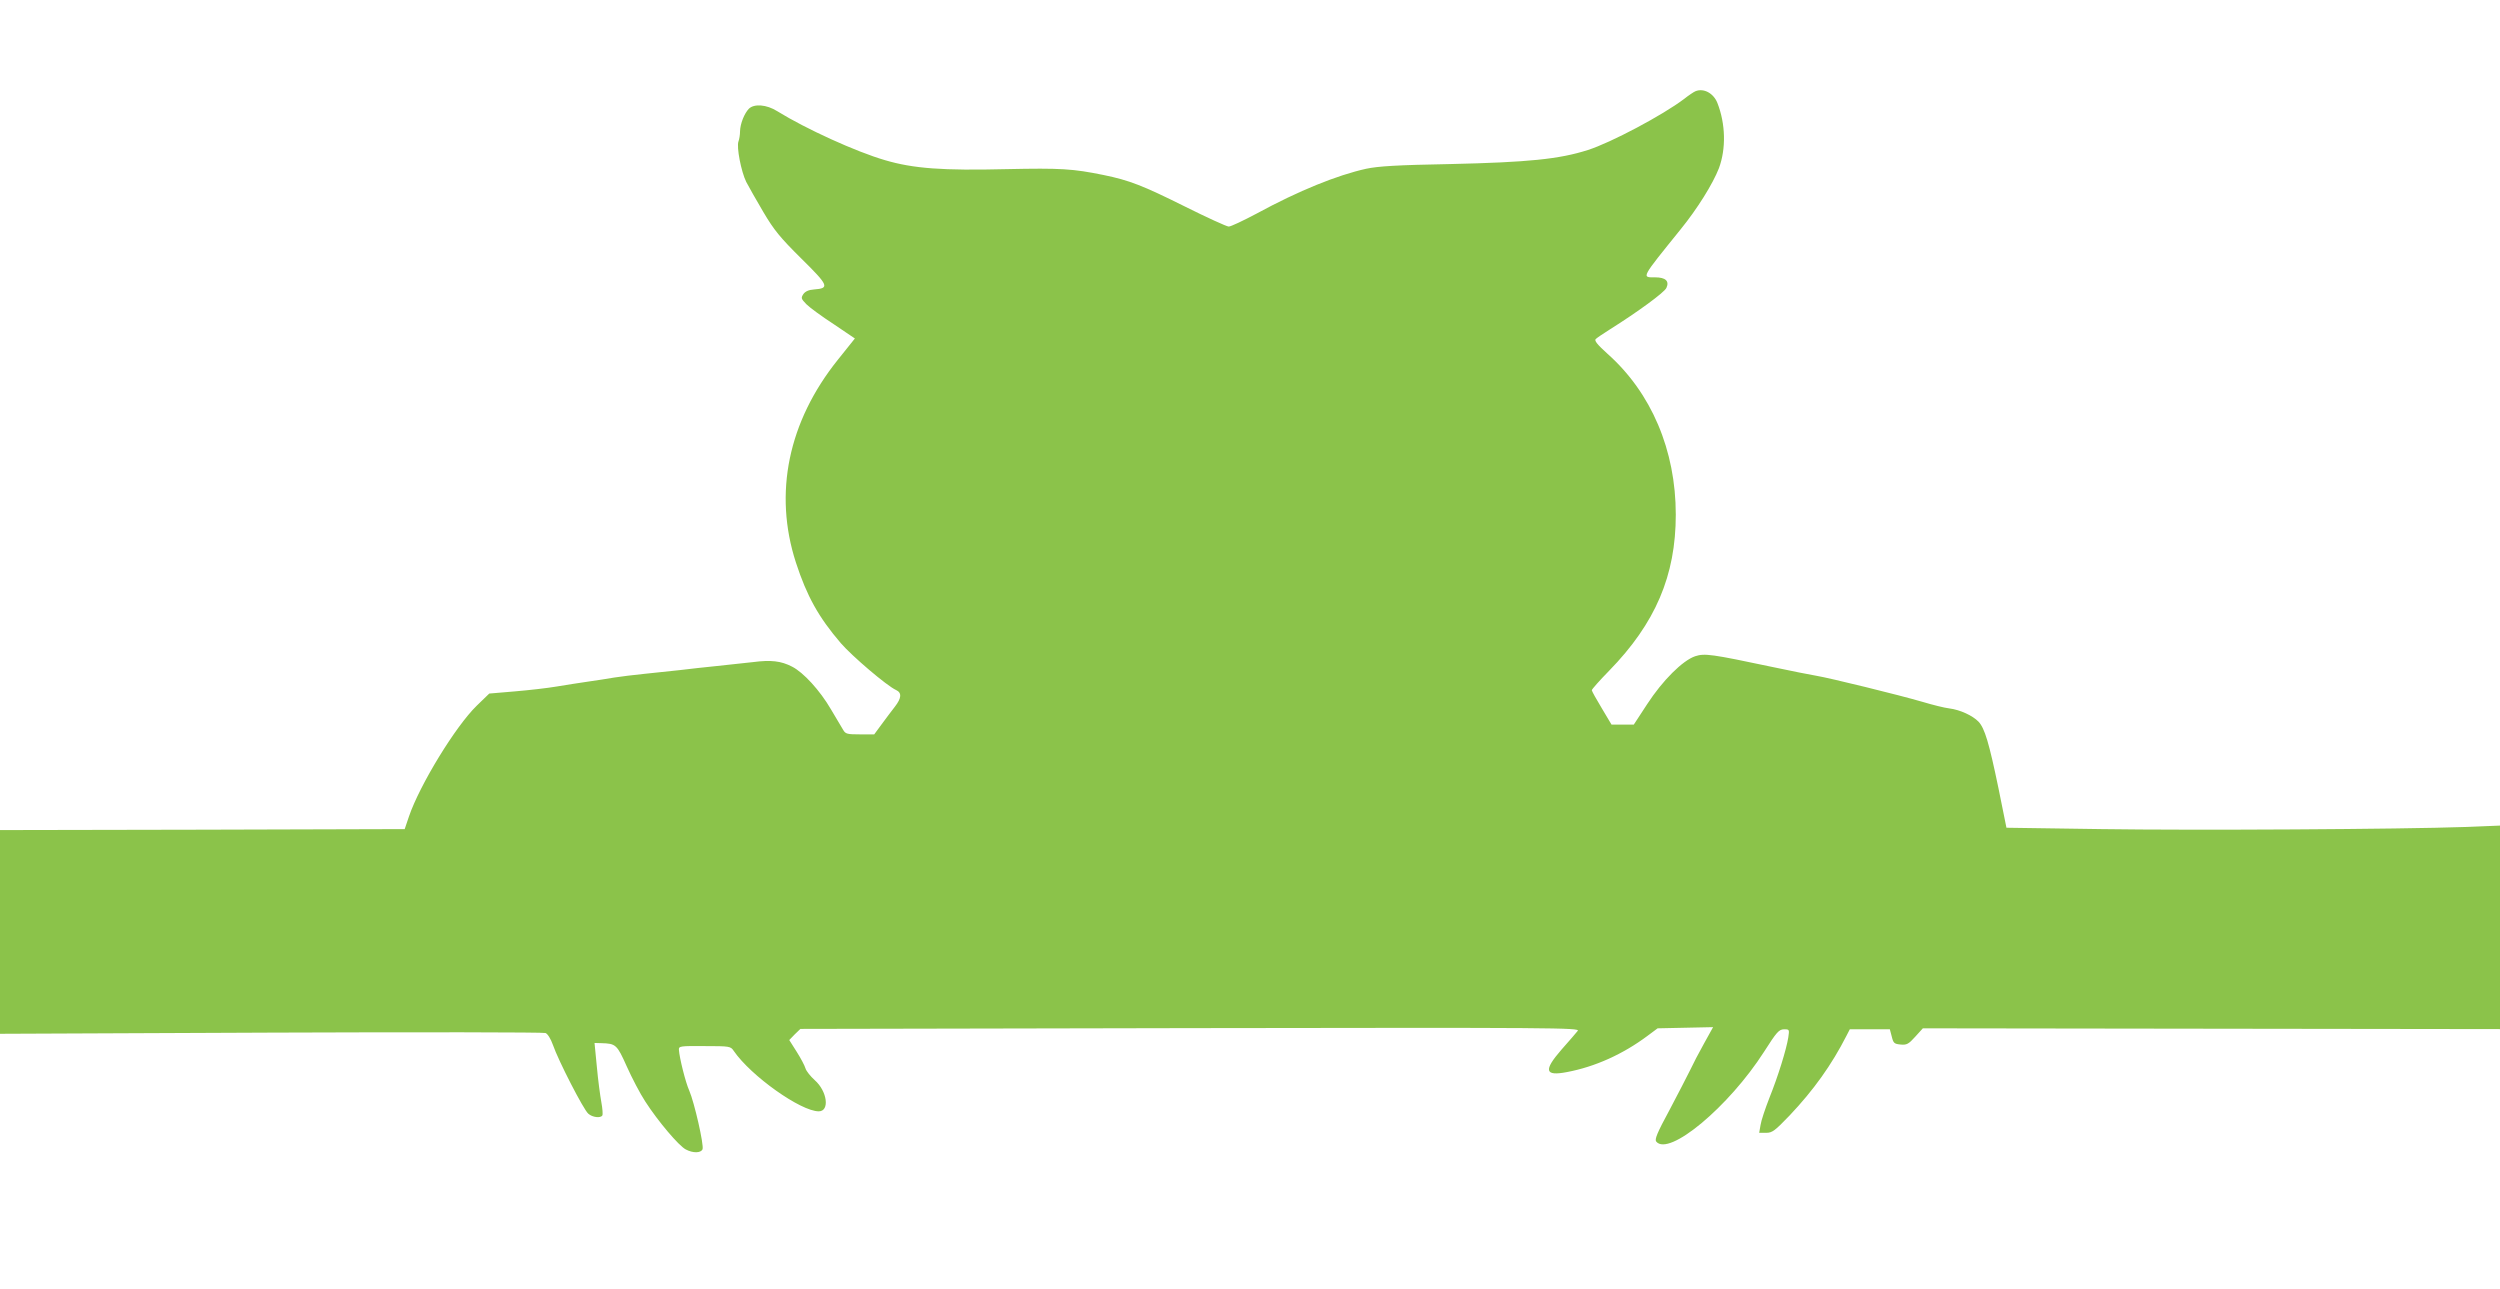 <?xml version="1.0" standalone="no"?>
<!DOCTYPE svg PUBLIC "-//W3C//DTD SVG 20010904//EN"
 "http://www.w3.org/TR/2001/REC-SVG-20010904/DTD/svg10.dtd">
<svg version="1.0" xmlns="http://www.w3.org/2000/svg"
 width="1280pt" height="660pt" viewBox="0 0 1280 660"
 preserveAspectRatio="xMidYMid meet">
<g transform="translate(0,660) scale(0.1,-0.1)"
fill="#8bc34a" stroke="none">
<path d="M8681 6133 c-8 -3 -35 -21 -59 -40 -108 -82 -375 -224 -492 -261
-146 -47 -307 -63 -705 -72 -273 -5 -368 -11 -430 -24 -149 -33 -345 -112
-562 -230 -68 -36 -131 -66 -142 -66 -10 0 -113 47 -227 104 -213 106 -282
133 -414 160 -157 32 -218 36 -497 30 -326 -8 -477 3 -622 46 -148 43 -405
160 -552 251 -54 34 -118 39 -145 12 -23 -24 -44 -76 -45 -115 0 -18 -4 -42
-8 -52 -11 -28 14 -156 40 -208 12 -23 51 -92 87 -153 55 -93 85 -130 194
-238 141 -139 147 -153 66 -159 -28 -2 -45 -10 -55 -24 -13 -20 -11 -24 16
-52 17 -17 80 -63 140 -102 l108 -73 -88 -110 c-253 -316 -329 -682 -214
-1037 56 -172 116 -280 230 -413 57 -66 236 -219 283 -240 30 -14 28 -41 -6
-85 -16 -20 -46 -61 -67 -89 l-39 -53 -73 0 c-65 0 -74 2 -86 23 -7 12 -36 60
-63 106 -56 96 -141 189 -199 218 -56 29 -108 35 -200 23 -44 -5 -127 -14
-185 -20 -58 -6 -143 -15 -190 -21 -47 -5 -128 -14 -180 -19 -52 -5 -122 -14
-155 -19 -33 -6 -94 -15 -135 -21 -41 -6 -113 -17 -160 -25 -47 -8 -143 -19
-215 -25 l-130 -11 -64 -62 c-109 -106 -292 -406 -347 -567 l-22 -65 -1036 -3
-1036 -2 0 -521 0 -522 1388 6 c763 3 1395 2 1405 -2 11 -4 27 -30 38 -61 28
-81 157 -332 181 -352 21 -19 63 -24 72 -9 3 5 1 35 -5 67 -6 33 -17 114 -23
181 l-12 123 35 -1 c74 -2 80 -7 130 -119 26 -58 68 -139 95 -180 65 -101 172
-227 207 -245 37 -20 78 -19 86 1 8 21 -42 240 -68 300 -19 42 -50 166 -53
209 -1 19 6 20 132 19 129 0 133 -1 149 -25 88 -128 343 -309 435 -309 57 0
44 103 -21 160 -21 19 -43 46 -47 60 -4 14 -24 52 -45 85 l-38 60 28 29 29 28
1997 4 c1873 3 1996 2 1983 -14 -7 -9 -45 -53 -84 -97 -92 -106 -85 -136 29
-114 143 27 286 91 413 186 l51 38 142 3 142 3 -46 -83 c-26 -46 -58 -108 -72
-138 -15 -30 -62 -122 -105 -203 -65 -120 -77 -151 -68 -162 65 -78 372 179
552 460 65 102 76 114 102 115 28 0 28 -1 22 -42 -10 -62 -52 -198 -97 -310
-21 -54 -42 -116 -45 -138 l-7 -40 36 0 c31 0 44 10 120 89 123 130 215 259
291 408 l17 33 102 0 103 0 10 -38 c8 -33 13 -37 45 -40 31 -3 41 2 75 40 l39
43 1477 -2 1478 -2 0 521 0 521 -172 -7 c-343 -12 -1394 -18 -1869 -11 l-486
7 -41 203 c-48 231 -70 306 -102 340 -30 31 -94 61 -150 68 -25 3 -85 18 -135
33 -123 36 -478 123 -545 134 -30 5 -131 25 -225 45 -312 66 -347 71 -396 55
-64 -22 -166 -123 -246 -246 l-68 -104 -57 0 -57 0 -50 84 c-28 46 -51 88 -51
92 0 5 40 50 88 99 238 244 342 488 342 800 0 330 -125 624 -350 824 -52 47
-68 67 -60 75 6 6 40 29 75 51 140 88 277 188 287 211 16 35 -4 54 -58 54 -70
0 -74 -8 131 246 86 106 165 233 196 313 37 100 34 227 -8 334 -20 50 -70 77
-112 60z"/>
</g>
</svg>
